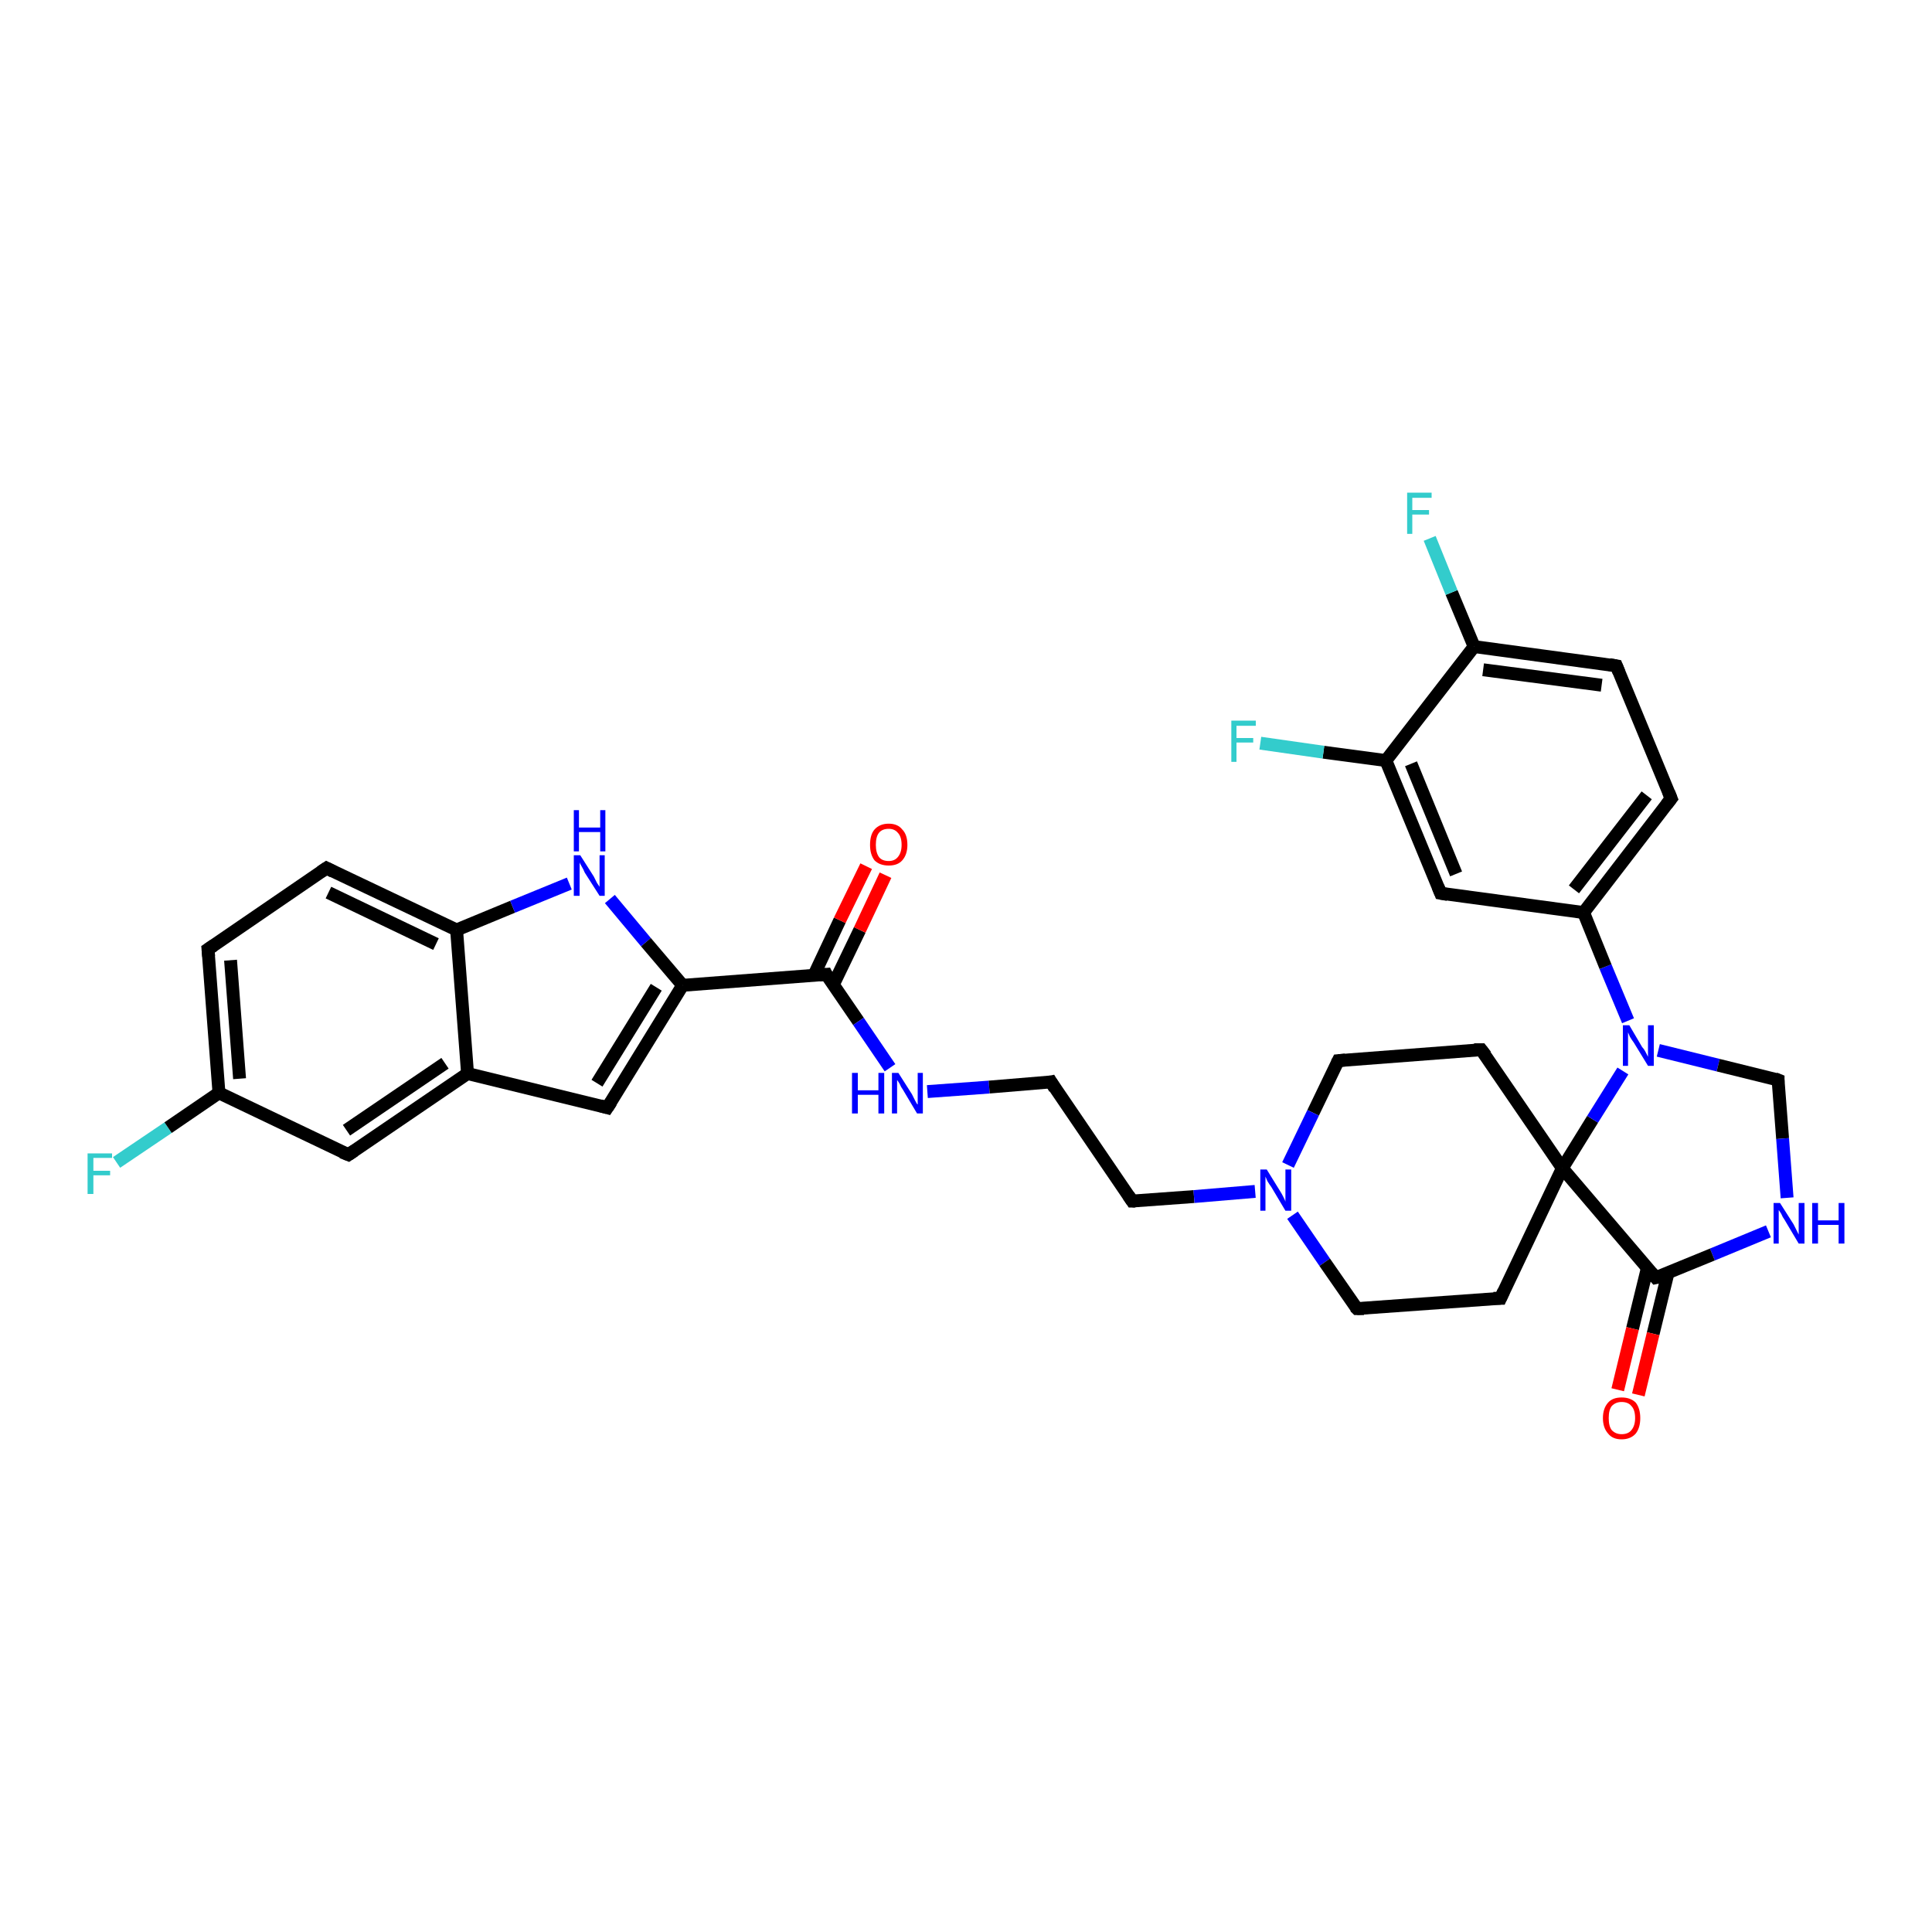 <?xml version='1.0' encoding='iso-8859-1'?>
<svg version='1.1' baseProfile='full'
              xmlns='http://www.w3.org/2000/svg'
                      xmlns:rdkit='http://www.rdkit.org/xml'
                      xmlns:xlink='http://www.w3.org/1999/xlink'
                  xml:space='preserve'
width='300px' height='300px' viewBox='0 0 300 300'>
<!-- END OF HEADER -->
<rect style='opacity:1.0;fill:#FFFFFF;stroke:none' width='300.0' height='300.0' x='0.0' y='0.0'> </rect>
<path class='bond-0 atom-0 atom-1' d='M 18.1,180.5 L 26.1,175.1' style='fill:none;fill-rule:evenodd;stroke:#33CCCC;stroke-width:2.0px;stroke-linecap:butt;stroke-linejoin:miter;stroke-opacity:1' />
<path class='bond-0 atom-0 atom-1' d='M 26.1,175.1 L 34.0,169.7' style='fill:none;fill-rule:evenodd;stroke:#000000;stroke-width:2.0px;stroke-linecap:butt;stroke-linejoin:miter;stroke-opacity:1' />
<path class='bond-1 atom-1 atom-2' d='M 34.0,169.7 L 32.3,147.4' style='fill:none;fill-rule:evenodd;stroke:#000000;stroke-width:2.0px;stroke-linecap:butt;stroke-linejoin:miter;stroke-opacity:1' />
<path class='bond-1 atom-1 atom-2' d='M 37.2,167.5 L 35.8,149.1' style='fill:none;fill-rule:evenodd;stroke:#000000;stroke-width:2.0px;stroke-linecap:butt;stroke-linejoin:miter;stroke-opacity:1' />
<path class='bond-2 atom-2 atom-3' d='M 32.3,147.4 L 50.7,134.8' style='fill:none;fill-rule:evenodd;stroke:#000000;stroke-width:2.0px;stroke-linecap:butt;stroke-linejoin:miter;stroke-opacity:1' />
<path class='bond-3 atom-3 atom-4' d='M 50.7,134.8 L 70.9,144.4' style='fill:none;fill-rule:evenodd;stroke:#000000;stroke-width:2.0px;stroke-linecap:butt;stroke-linejoin:miter;stroke-opacity:1' />
<path class='bond-3 atom-3 atom-4' d='M 51.0,138.6 L 67.7,146.6' style='fill:none;fill-rule:evenodd;stroke:#000000;stroke-width:2.0px;stroke-linecap:butt;stroke-linejoin:miter;stroke-opacity:1' />
<path class='bond-4 atom-4 atom-5' d='M 70.9,144.4 L 79.6,140.8' style='fill:none;fill-rule:evenodd;stroke:#000000;stroke-width:2.0px;stroke-linecap:butt;stroke-linejoin:miter;stroke-opacity:1' />
<path class='bond-4 atom-4 atom-5' d='M 79.6,140.8 L 88.4,137.2' style='fill:none;fill-rule:evenodd;stroke:#0000FF;stroke-width:2.0px;stroke-linecap:butt;stroke-linejoin:miter;stroke-opacity:1' />
<path class='bond-5 atom-5 atom-6' d='M 94.7,139.6 L 100.3,146.3' style='fill:none;fill-rule:evenodd;stroke:#0000FF;stroke-width:2.0px;stroke-linecap:butt;stroke-linejoin:miter;stroke-opacity:1' />
<path class='bond-5 atom-5 atom-6' d='M 100.3,146.3 L 106.0,153.0' style='fill:none;fill-rule:evenodd;stroke:#000000;stroke-width:2.0px;stroke-linecap:butt;stroke-linejoin:miter;stroke-opacity:1' />
<path class='bond-6 atom-6 atom-7' d='M 106.0,153.0 L 94.3,172.0' style='fill:none;fill-rule:evenodd;stroke:#000000;stroke-width:2.0px;stroke-linecap:butt;stroke-linejoin:miter;stroke-opacity:1' />
<path class='bond-6 atom-6 atom-7' d='M 101.9,153.3 L 92.7,168.2' style='fill:none;fill-rule:evenodd;stroke:#000000;stroke-width:2.0px;stroke-linecap:butt;stroke-linejoin:miter;stroke-opacity:1' />
<path class='bond-7 atom-7 atom-8' d='M 94.3,172.0 L 72.6,166.7' style='fill:none;fill-rule:evenodd;stroke:#000000;stroke-width:2.0px;stroke-linecap:butt;stroke-linejoin:miter;stroke-opacity:1' />
<path class='bond-8 atom-8 atom-9' d='M 72.6,166.7 L 54.1,179.3' style='fill:none;fill-rule:evenodd;stroke:#000000;stroke-width:2.0px;stroke-linecap:butt;stroke-linejoin:miter;stroke-opacity:1' />
<path class='bond-8 atom-8 atom-9' d='M 69.1,165.1 L 53.8,175.5' style='fill:none;fill-rule:evenodd;stroke:#000000;stroke-width:2.0px;stroke-linecap:butt;stroke-linejoin:miter;stroke-opacity:1' />
<path class='bond-9 atom-6 atom-10' d='M 106.0,153.0 L 128.3,151.3' style='fill:none;fill-rule:evenodd;stroke:#000000;stroke-width:2.0px;stroke-linecap:butt;stroke-linejoin:miter;stroke-opacity:1' />
<path class='bond-10 atom-10 atom-11' d='M 129.4,152.9 L 133.5,144.4' style='fill:none;fill-rule:evenodd;stroke:#000000;stroke-width:2.0px;stroke-linecap:butt;stroke-linejoin:miter;stroke-opacity:1' />
<path class='bond-10 atom-10 atom-11' d='M 133.5,144.4 L 137.5,135.9' style='fill:none;fill-rule:evenodd;stroke:#FF0000;stroke-width:2.0px;stroke-linecap:butt;stroke-linejoin:miter;stroke-opacity:1' />
<path class='bond-10 atom-10 atom-11' d='M 126.4,151.4 L 130.4,142.9' style='fill:none;fill-rule:evenodd;stroke:#000000;stroke-width:2.0px;stroke-linecap:butt;stroke-linejoin:miter;stroke-opacity:1' />
<path class='bond-10 atom-10 atom-11' d='M 130.4,142.9 L 134.5,134.5' style='fill:none;fill-rule:evenodd;stroke:#FF0000;stroke-width:2.0px;stroke-linecap:butt;stroke-linejoin:miter;stroke-opacity:1' />
<path class='bond-11 atom-10 atom-12' d='M 128.3,151.3 L 133.3,158.6' style='fill:none;fill-rule:evenodd;stroke:#000000;stroke-width:2.0px;stroke-linecap:butt;stroke-linejoin:miter;stroke-opacity:1' />
<path class='bond-11 atom-10 atom-12' d='M 133.3,158.6 L 138.2,165.8' style='fill:none;fill-rule:evenodd;stroke:#0000FF;stroke-width:2.0px;stroke-linecap:butt;stroke-linejoin:miter;stroke-opacity:1' />
<path class='bond-12 atom-12 atom-13' d='M 144.0,169.5 L 153.6,168.8' style='fill:none;fill-rule:evenodd;stroke:#0000FF;stroke-width:2.0px;stroke-linecap:butt;stroke-linejoin:miter;stroke-opacity:1' />
<path class='bond-12 atom-12 atom-13' d='M 153.6,168.8 L 163.2,168.0' style='fill:none;fill-rule:evenodd;stroke:#000000;stroke-width:2.0px;stroke-linecap:butt;stroke-linejoin:miter;stroke-opacity:1' />
<path class='bond-13 atom-13 atom-14' d='M 163.2,168.0 L 175.8,186.5' style='fill:none;fill-rule:evenodd;stroke:#000000;stroke-width:2.0px;stroke-linecap:butt;stroke-linejoin:miter;stroke-opacity:1' />
<path class='bond-14 atom-14 atom-15' d='M 175.8,186.5 L 185.4,185.8' style='fill:none;fill-rule:evenodd;stroke:#000000;stroke-width:2.0px;stroke-linecap:butt;stroke-linejoin:miter;stroke-opacity:1' />
<path class='bond-14 atom-14 atom-15' d='M 185.4,185.8 L 194.9,185.0' style='fill:none;fill-rule:evenodd;stroke:#0000FF;stroke-width:2.0px;stroke-linecap:butt;stroke-linejoin:miter;stroke-opacity:1' />
<path class='bond-15 atom-15 atom-16' d='M 200.7,188.7 L 205.7,196.0' style='fill:none;fill-rule:evenodd;stroke:#0000FF;stroke-width:2.0px;stroke-linecap:butt;stroke-linejoin:miter;stroke-opacity:1' />
<path class='bond-15 atom-15 atom-16' d='M 205.7,196.0 L 210.7,203.2' style='fill:none;fill-rule:evenodd;stroke:#000000;stroke-width:2.0px;stroke-linecap:butt;stroke-linejoin:miter;stroke-opacity:1' />
<path class='bond-16 atom-16 atom-17' d='M 210.7,203.2 L 233.0,201.6' style='fill:none;fill-rule:evenodd;stroke:#000000;stroke-width:2.0px;stroke-linecap:butt;stroke-linejoin:miter;stroke-opacity:1' />
<path class='bond-17 atom-17 atom-18' d='M 233.0,201.6 L 242.6,181.4' style='fill:none;fill-rule:evenodd;stroke:#000000;stroke-width:2.0px;stroke-linecap:butt;stroke-linejoin:miter;stroke-opacity:1' />
<path class='bond-18 atom-18 atom-19' d='M 242.6,181.4 L 230.0,163.0' style='fill:none;fill-rule:evenodd;stroke:#000000;stroke-width:2.0px;stroke-linecap:butt;stroke-linejoin:miter;stroke-opacity:1' />
<path class='bond-19 atom-19 atom-20' d='M 230.0,163.0 L 207.8,164.7' style='fill:none;fill-rule:evenodd;stroke:#000000;stroke-width:2.0px;stroke-linecap:butt;stroke-linejoin:miter;stroke-opacity:1' />
<path class='bond-20 atom-18 atom-21' d='M 242.6,181.4 L 247.3,173.8' style='fill:none;fill-rule:evenodd;stroke:#000000;stroke-width:2.0px;stroke-linecap:butt;stroke-linejoin:miter;stroke-opacity:1' />
<path class='bond-20 atom-18 atom-21' d='M 247.3,173.8 L 252.0,166.3' style='fill:none;fill-rule:evenodd;stroke:#0000FF;stroke-width:2.0px;stroke-linecap:butt;stroke-linejoin:miter;stroke-opacity:1' />
<path class='bond-21 atom-21 atom-22' d='M 257.5,163.1 L 266.8,165.4' style='fill:none;fill-rule:evenodd;stroke:#0000FF;stroke-width:2.0px;stroke-linecap:butt;stroke-linejoin:miter;stroke-opacity:1' />
<path class='bond-21 atom-21 atom-22' d='M 266.8,165.4 L 276.1,167.7' style='fill:none;fill-rule:evenodd;stroke:#000000;stroke-width:2.0px;stroke-linecap:butt;stroke-linejoin:miter;stroke-opacity:1' />
<path class='bond-22 atom-22 atom-23' d='M 276.1,167.7 L 276.8,176.8' style='fill:none;fill-rule:evenodd;stroke:#000000;stroke-width:2.0px;stroke-linecap:butt;stroke-linejoin:miter;stroke-opacity:1' />
<path class='bond-22 atom-22 atom-23' d='M 276.8,176.8 L 277.5,186.0' style='fill:none;fill-rule:evenodd;stroke:#0000FF;stroke-width:2.0px;stroke-linecap:butt;stroke-linejoin:miter;stroke-opacity:1' />
<path class='bond-23 atom-23 atom-24' d='M 274.6,191.2 L 265.9,194.8' style='fill:none;fill-rule:evenodd;stroke:#0000FF;stroke-width:2.0px;stroke-linecap:butt;stroke-linejoin:miter;stroke-opacity:1' />
<path class='bond-23 atom-23 atom-24' d='M 265.9,194.8 L 257.1,198.4' style='fill:none;fill-rule:evenodd;stroke:#000000;stroke-width:2.0px;stroke-linecap:butt;stroke-linejoin:miter;stroke-opacity:1' />
<path class='bond-24 atom-24 atom-25' d='M 255.8,196.9 L 253.5,206.3' style='fill:none;fill-rule:evenodd;stroke:#000000;stroke-width:2.0px;stroke-linecap:butt;stroke-linejoin:miter;stroke-opacity:1' />
<path class='bond-24 atom-24 atom-25' d='M 253.5,206.3 L 251.2,215.8' style='fill:none;fill-rule:evenodd;stroke:#FF0000;stroke-width:2.0px;stroke-linecap:butt;stroke-linejoin:miter;stroke-opacity:1' />
<path class='bond-24 atom-24 atom-25' d='M 259.0,197.7 L 256.7,207.1' style='fill:none;fill-rule:evenodd;stroke:#000000;stroke-width:2.0px;stroke-linecap:butt;stroke-linejoin:miter;stroke-opacity:1' />
<path class='bond-24 atom-24 atom-25' d='M 256.7,207.1 L 254.4,216.6' style='fill:none;fill-rule:evenodd;stroke:#FF0000;stroke-width:2.0px;stroke-linecap:butt;stroke-linejoin:miter;stroke-opacity:1' />
<path class='bond-25 atom-21 atom-26' d='M 252.8,158.5 L 249.3,150.1' style='fill:none;fill-rule:evenodd;stroke:#0000FF;stroke-width:2.0px;stroke-linecap:butt;stroke-linejoin:miter;stroke-opacity:1' />
<path class='bond-25 atom-21 atom-26' d='M 249.3,150.1 L 245.9,141.7' style='fill:none;fill-rule:evenodd;stroke:#000000;stroke-width:2.0px;stroke-linecap:butt;stroke-linejoin:miter;stroke-opacity:1' />
<path class='bond-26 atom-26 atom-27' d='M 245.9,141.7 L 259.5,124.0' style='fill:none;fill-rule:evenodd;stroke:#000000;stroke-width:2.0px;stroke-linecap:butt;stroke-linejoin:miter;stroke-opacity:1' />
<path class='bond-26 atom-26 atom-27' d='M 244.4,138.1 L 255.7,123.5' style='fill:none;fill-rule:evenodd;stroke:#000000;stroke-width:2.0px;stroke-linecap:butt;stroke-linejoin:miter;stroke-opacity:1' />
<path class='bond-27 atom-27 atom-28' d='M 259.5,124.0 L 251.0,103.4' style='fill:none;fill-rule:evenodd;stroke:#000000;stroke-width:2.0px;stroke-linecap:butt;stroke-linejoin:miter;stroke-opacity:1' />
<path class='bond-28 atom-28 atom-29' d='M 251.0,103.4 L 228.9,100.4' style='fill:none;fill-rule:evenodd;stroke:#000000;stroke-width:2.0px;stroke-linecap:butt;stroke-linejoin:miter;stroke-opacity:1' />
<path class='bond-28 atom-28 atom-29' d='M 248.7,106.4 L 230.3,104.0' style='fill:none;fill-rule:evenodd;stroke:#000000;stroke-width:2.0px;stroke-linecap:butt;stroke-linejoin:miter;stroke-opacity:1' />
<path class='bond-29 atom-29 atom-30' d='M 228.9,100.4 L 225.4,92.0' style='fill:none;fill-rule:evenodd;stroke:#000000;stroke-width:2.0px;stroke-linecap:butt;stroke-linejoin:miter;stroke-opacity:1' />
<path class='bond-29 atom-29 atom-30' d='M 225.4,92.0 L 222.0,83.6' style='fill:none;fill-rule:evenodd;stroke:#33CCCC;stroke-width:2.0px;stroke-linecap:butt;stroke-linejoin:miter;stroke-opacity:1' />
<path class='bond-30 atom-29 atom-31' d='M 228.9,100.4 L 215.2,118.1' style='fill:none;fill-rule:evenodd;stroke:#000000;stroke-width:2.0px;stroke-linecap:butt;stroke-linejoin:miter;stroke-opacity:1' />
<path class='bond-31 atom-31 atom-32' d='M 215.2,118.1 L 205.5,116.8' style='fill:none;fill-rule:evenodd;stroke:#000000;stroke-width:2.0px;stroke-linecap:butt;stroke-linejoin:miter;stroke-opacity:1' />
<path class='bond-31 atom-31 atom-32' d='M 205.5,116.8 L 195.7,115.4' style='fill:none;fill-rule:evenodd;stroke:#33CCCC;stroke-width:2.0px;stroke-linecap:butt;stroke-linejoin:miter;stroke-opacity:1' />
<path class='bond-32 atom-31 atom-33' d='M 215.2,118.1 L 223.7,138.7' style='fill:none;fill-rule:evenodd;stroke:#000000;stroke-width:2.0px;stroke-linecap:butt;stroke-linejoin:miter;stroke-opacity:1' />
<path class='bond-32 atom-31 atom-33' d='M 219.1,118.6 L 226.1,135.7' style='fill:none;fill-rule:evenodd;stroke:#000000;stroke-width:2.0px;stroke-linecap:butt;stroke-linejoin:miter;stroke-opacity:1' />
<path class='bond-33 atom-9 atom-1' d='M 54.1,179.3 L 34.0,169.7' style='fill:none;fill-rule:evenodd;stroke:#000000;stroke-width:2.0px;stroke-linecap:butt;stroke-linejoin:miter;stroke-opacity:1' />
<path class='bond-34 atom-20 atom-15' d='M 207.8,164.7 L 203.9,172.8' style='fill:none;fill-rule:evenodd;stroke:#000000;stroke-width:2.0px;stroke-linecap:butt;stroke-linejoin:miter;stroke-opacity:1' />
<path class='bond-34 atom-20 atom-15' d='M 203.9,172.8 L 200.0,180.9' style='fill:none;fill-rule:evenodd;stroke:#0000FF;stroke-width:2.0px;stroke-linecap:butt;stroke-linejoin:miter;stroke-opacity:1' />
<path class='bond-35 atom-33 atom-26' d='M 223.7,138.7 L 245.9,141.7' style='fill:none;fill-rule:evenodd;stroke:#000000;stroke-width:2.0px;stroke-linecap:butt;stroke-linejoin:miter;stroke-opacity:1' />
<path class='bond-36 atom-8 atom-4' d='M 72.6,166.7 L 70.9,144.4' style='fill:none;fill-rule:evenodd;stroke:#000000;stroke-width:2.0px;stroke-linecap:butt;stroke-linejoin:miter;stroke-opacity:1' />
<path class='bond-37 atom-24 atom-18' d='M 257.1,198.4 L 242.6,181.4' style='fill:none;fill-rule:evenodd;stroke:#000000;stroke-width:2.0px;stroke-linecap:butt;stroke-linejoin:miter;stroke-opacity:1' />
<path d='M 32.4,148.5 L 32.3,147.4 L 33.2,146.8' style='fill:none;stroke:#000000;stroke-width:2.0px;stroke-linecap:butt;stroke-linejoin:miter;stroke-opacity:1;' />
<path d='M 49.8,135.4 L 50.7,134.8 L 51.7,135.3' style='fill:none;stroke:#000000;stroke-width:2.0px;stroke-linecap:butt;stroke-linejoin:miter;stroke-opacity:1;' />
<path d='M 94.9,171.1 L 94.3,172.0 L 93.2,171.7' style='fill:none;stroke:#000000;stroke-width:2.0px;stroke-linecap:butt;stroke-linejoin:miter;stroke-opacity:1;' />
<path d='M 55.0,178.7 L 54.1,179.3 L 53.1,178.9' style='fill:none;stroke:#000000;stroke-width:2.0px;stroke-linecap:butt;stroke-linejoin:miter;stroke-opacity:1;' />
<path d='M 127.2,151.4 L 128.3,151.3 L 128.5,151.7' style='fill:none;stroke:#000000;stroke-width:2.0px;stroke-linecap:butt;stroke-linejoin:miter;stroke-opacity:1;' />
<path d='M 162.7,168.1 L 163.2,168.0 L 163.8,169.0' style='fill:none;stroke:#000000;stroke-width:2.0px;stroke-linecap:butt;stroke-linejoin:miter;stroke-opacity:1;' />
<path d='M 175.2,185.6 L 175.8,186.5 L 176.3,186.5' style='fill:none;stroke:#000000;stroke-width:2.0px;stroke-linecap:butt;stroke-linejoin:miter;stroke-opacity:1;' />
<path d='M 210.4,202.9 L 210.7,203.2 L 211.8,203.2' style='fill:none;stroke:#000000;stroke-width:2.0px;stroke-linecap:butt;stroke-linejoin:miter;stroke-opacity:1;' />
<path d='M 231.9,201.6 L 233.0,201.6 L 233.5,200.5' style='fill:none;stroke:#000000;stroke-width:2.0px;stroke-linecap:butt;stroke-linejoin:miter;stroke-opacity:1;' />
<path d='M 230.7,163.9 L 230.0,163.0 L 228.9,163.0' style='fill:none;stroke:#000000;stroke-width:2.0px;stroke-linecap:butt;stroke-linejoin:miter;stroke-opacity:1;' />
<path d='M 208.9,164.6 L 207.8,164.7 L 207.6,165.1' style='fill:none;stroke:#000000;stroke-width:2.0px;stroke-linecap:butt;stroke-linejoin:miter;stroke-opacity:1;' />
<path d='M 275.6,167.5 L 276.1,167.7 L 276.1,168.1' style='fill:none;stroke:#000000;stroke-width:2.0px;stroke-linecap:butt;stroke-linejoin:miter;stroke-opacity:1;' />
<path d='M 257.6,198.3 L 257.1,198.4 L 256.4,197.6' style='fill:none;stroke:#000000;stroke-width:2.0px;stroke-linecap:butt;stroke-linejoin:miter;stroke-opacity:1;' />
<path d='M 258.8,124.9 L 259.5,124.0 L 259.1,123.0' style='fill:none;stroke:#000000;stroke-width:2.0px;stroke-linecap:butt;stroke-linejoin:miter;stroke-opacity:1;' />
<path d='M 251.4,104.4 L 251.0,103.4 L 249.9,103.2' style='fill:none;stroke:#000000;stroke-width:2.0px;stroke-linecap:butt;stroke-linejoin:miter;stroke-opacity:1;' />
<path d='M 223.3,137.7 L 223.7,138.7 L 224.8,138.9' style='fill:none;stroke:#000000;stroke-width:2.0px;stroke-linecap:butt;stroke-linejoin:miter;stroke-opacity:1;' />
<path class='atom-0' d='M 13.6 179.1
L 17.4 179.1
L 17.4 179.8
L 14.5 179.8
L 14.5 181.8
L 17.1 181.8
L 17.1 182.5
L 14.5 182.5
L 14.5 185.4
L 13.6 185.4
L 13.6 179.1
' fill='#33CCCC'/>
<path class='atom-5' d='M 90.1 132.8
L 92.2 136.1
Q 92.4 136.5, 92.7 137.1
Q 93.1 137.7, 93.1 137.7
L 93.1 132.8
L 93.9 132.8
L 93.9 139.1
L 93.1 139.1
L 90.8 135.5
Q 90.6 135.0, 90.3 134.5
Q 90.0 134.0, 90.0 133.9
L 90.0 139.1
L 89.1 139.1
L 89.1 132.8
L 90.1 132.8
' fill='#0000FF'/>
<path class='atom-5' d='M 89.1 125.8
L 89.9 125.8
L 89.9 128.5
L 93.2 128.5
L 93.2 125.8
L 94.0 125.8
L 94.0 132.2
L 93.2 132.2
L 93.2 129.2
L 89.9 129.2
L 89.9 132.2
L 89.1 132.2
L 89.1 125.8
' fill='#0000FF'/>
<path class='atom-11' d='M 135.1 131.2
Q 135.1 129.6, 135.8 128.8
Q 136.6 127.9, 138.0 127.9
Q 139.4 127.9, 140.1 128.8
Q 140.9 129.6, 140.9 131.2
Q 140.9 132.7, 140.1 133.6
Q 139.4 134.4, 138.0 134.4
Q 136.6 134.4, 135.8 133.6
Q 135.1 132.7, 135.1 131.2
M 138.0 133.7
Q 138.9 133.7, 139.4 133.1
Q 140.0 132.4, 140.0 131.2
Q 140.0 129.9, 139.4 129.3
Q 138.9 128.7, 138.0 128.7
Q 137.0 128.7, 136.5 129.3
Q 136.0 129.9, 136.0 131.2
Q 136.0 132.4, 136.5 133.1
Q 137.0 133.7, 138.0 133.7
' fill='#FF0000'/>
<path class='atom-12' d='M 132.3 166.6
L 133.2 166.6
L 133.2 169.3
L 136.4 169.3
L 136.4 166.6
L 137.3 166.6
L 137.3 172.9
L 136.4 172.9
L 136.4 170.0
L 133.2 170.0
L 133.2 172.9
L 132.3 172.9
L 132.3 166.6
' fill='#0000FF'/>
<path class='atom-12' d='M 139.5 166.6
L 141.6 169.9
Q 141.8 170.3, 142.1 170.9
Q 142.4 171.5, 142.5 171.5
L 142.5 166.6
L 143.3 166.6
L 143.3 172.9
L 142.4 172.9
L 140.2 169.2
Q 139.9 168.8, 139.7 168.3
Q 139.4 167.8, 139.3 167.7
L 139.3 172.9
L 138.5 172.9
L 138.5 166.6
L 139.5 166.6
' fill='#0000FF'/>
<path class='atom-15' d='M 196.7 181.6
L 198.8 185.0
Q 199.0 185.3, 199.3 185.9
Q 199.6 186.5, 199.6 186.6
L 199.6 181.6
L 200.5 181.6
L 200.5 188.0
L 199.6 188.0
L 197.4 184.3
Q 197.1 183.9, 196.8 183.4
Q 196.6 182.9, 196.5 182.7
L 196.5 188.0
L 195.7 188.0
L 195.7 181.6
L 196.7 181.6
' fill='#0000FF'/>
<path class='atom-21' d='M 253.0 159.2
L 255.0 162.6
Q 255.3 162.9, 255.6 163.5
Q 255.9 164.1, 255.9 164.1
L 255.9 159.2
L 256.8 159.2
L 256.8 165.5
L 255.9 165.5
L 253.7 161.9
Q 253.4 161.5, 253.1 161.0
Q 252.9 160.5, 252.8 160.3
L 252.8 165.5
L 252.0 165.5
L 252.0 159.2
L 253.0 159.2
' fill='#0000FF'/>
<path class='atom-23' d='M 276.4 186.8
L 278.5 190.1
Q 278.7 190.5, 279.0 191.1
Q 279.3 191.7, 279.3 191.7
L 279.3 186.8
L 280.2 186.8
L 280.2 193.1
L 279.3 193.1
L 277.1 189.4
Q 276.8 189.0, 276.6 188.5
Q 276.3 188.0, 276.2 187.9
L 276.2 193.1
L 275.4 193.1
L 275.4 186.8
L 276.4 186.8
' fill='#0000FF'/>
<path class='atom-23' d='M 281.4 186.8
L 282.3 186.8
L 282.3 189.5
L 285.5 189.5
L 285.5 186.8
L 286.4 186.8
L 286.4 193.1
L 285.5 193.1
L 285.5 190.2
L 282.3 190.2
L 282.3 193.1
L 281.4 193.1
L 281.4 186.8
' fill='#0000FF'/>
<path class='atom-25' d='M 248.9 220.2
Q 248.9 218.7, 249.7 217.8
Q 250.4 217.0, 251.8 217.0
Q 253.2 217.0, 254.0 217.8
Q 254.7 218.7, 254.7 220.2
Q 254.7 221.7, 254.0 222.6
Q 253.2 223.5, 251.8 223.5
Q 250.4 223.5, 249.7 222.6
Q 248.9 221.7, 248.9 220.2
M 251.8 222.7
Q 252.8 222.7, 253.3 222.1
Q 253.9 221.4, 253.9 220.2
Q 253.9 218.9, 253.3 218.3
Q 252.8 217.7, 251.8 217.7
Q 250.9 217.7, 250.3 218.3
Q 249.8 218.9, 249.8 220.2
Q 249.8 221.5, 250.3 222.1
Q 250.9 222.7, 251.8 222.7
' fill='#FF0000'/>
<path class='atom-30' d='M 218.5 76.5
L 222.3 76.5
L 222.3 77.3
L 219.3 77.3
L 219.3 79.2
L 221.9 79.2
L 221.9 79.9
L 219.3 79.9
L 219.3 82.9
L 218.5 82.9
L 218.5 76.5
' fill='#33CCCC'/>
<path class='atom-32' d='M 191.2 111.9
L 195.0 111.9
L 195.0 112.7
L 192.0 112.7
L 192.0 114.6
L 194.6 114.6
L 194.6 115.3
L 192.0 115.3
L 192.0 118.3
L 191.2 118.3
L 191.2 111.9
' fill='#33CCCC'/>
</svg>
